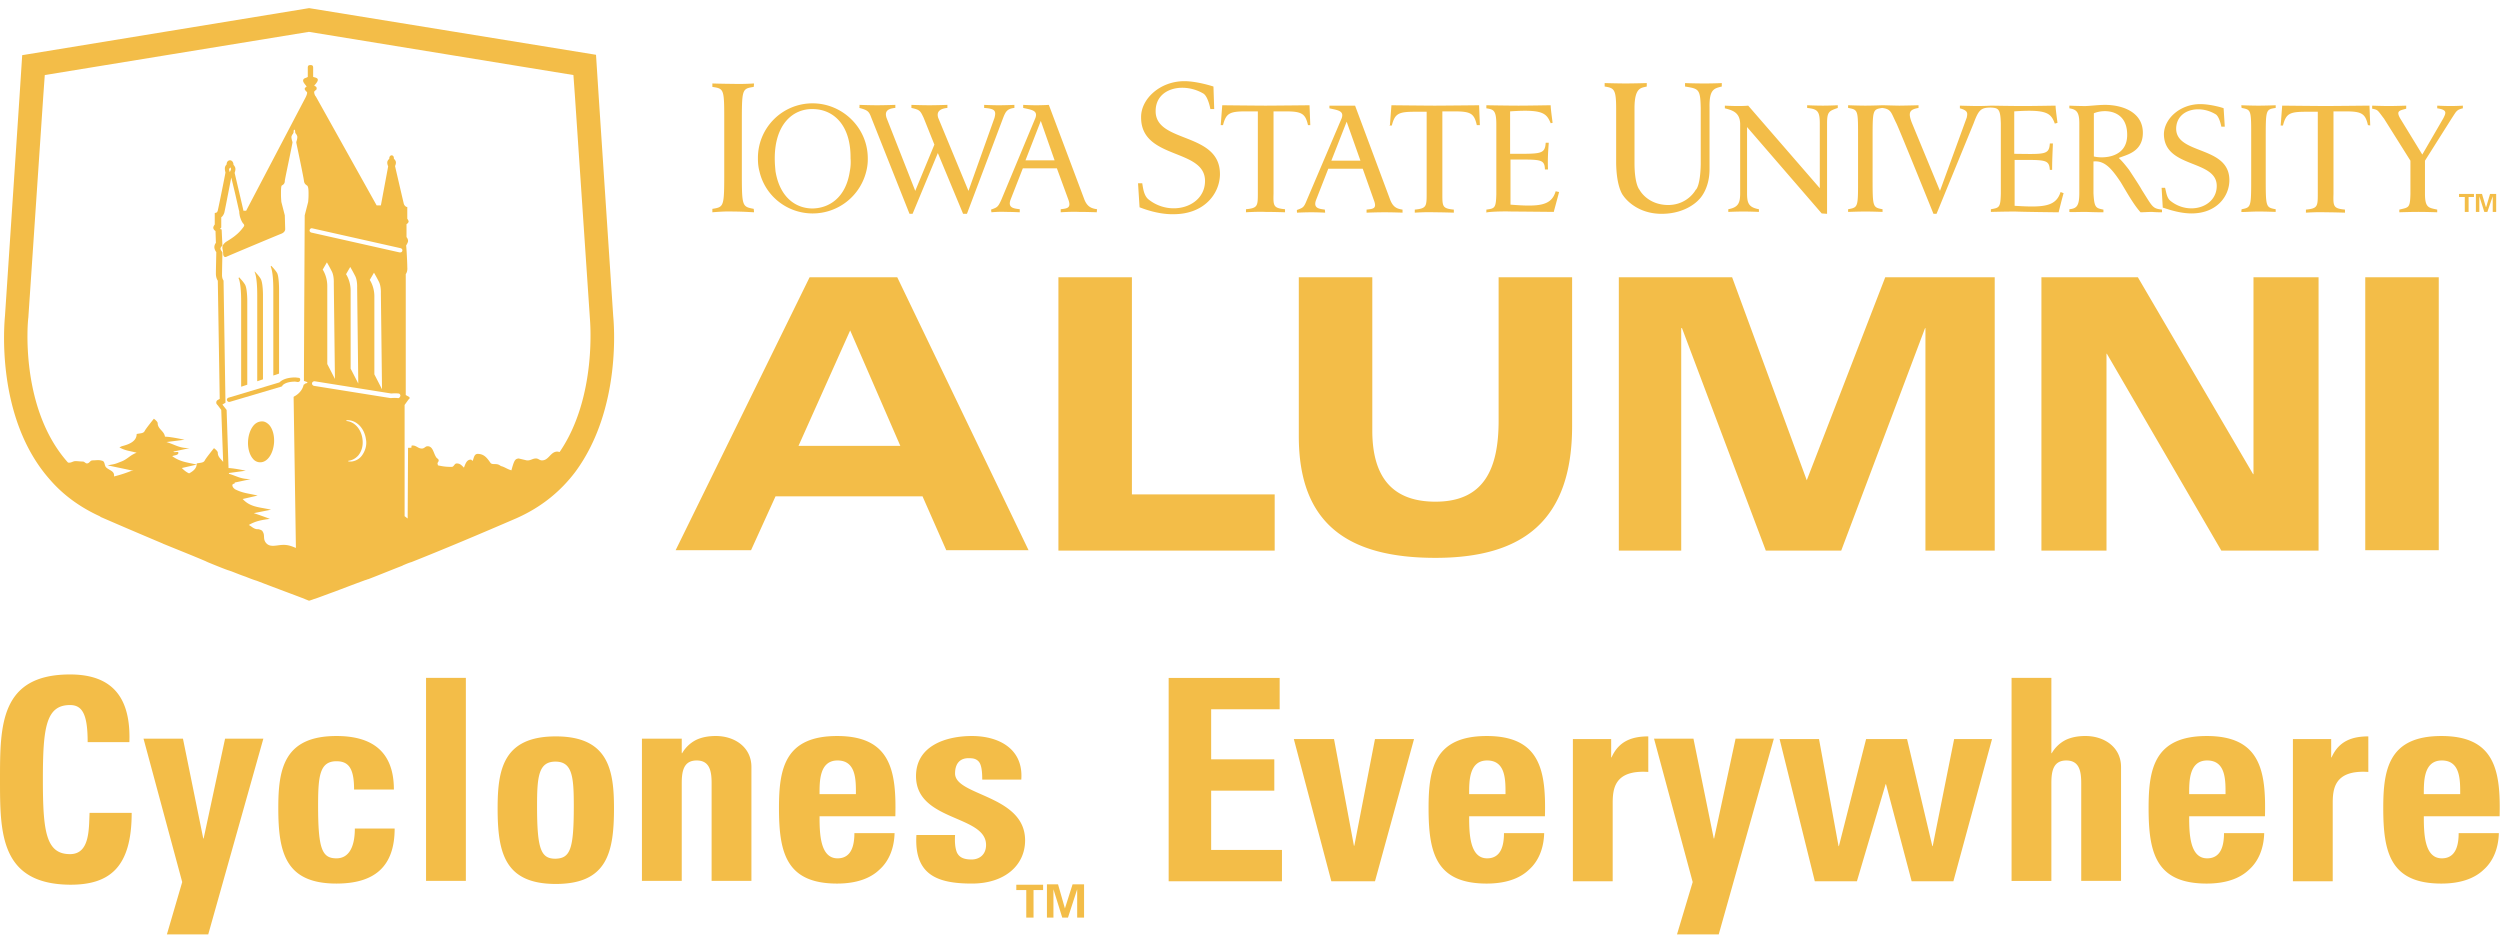 <svg width="259" height="97" viewBox="0 0 259 97" fill="none" xmlns="http://www.w3.org/2000/svg"><g clip-path="url(#clip0)" fill="#F3BD48"><path d="M83.875 28.726l-13.88 28.277h7.812l2.538-5.584h15.228l2.46 5.584h8.525L92.956 28.726h-9.081zm-1.15 17.465l5.353-11.96 5.195 11.96H82.725zM117.266 28.726h-7.614v28.317h22.406V51.22h-14.792V28.726zM155.257 43.578c0 4.99-1.507 8.396-6.543 8.396-4.204 0-6.544-2.258-6.544-7.367v-15.88h-7.614V45.2c0 9.03 5.037 12.594 14.158 12.594 9.081 0 14.157-3.88 14.157-13.663V28.726h-7.614v14.852zM187.181 49.756l-7.733-21.03H167.71v28.317h6.464v-23.05h.079l8.685 23.05h7.812l8.685-23.05h.04v23.05h7.178V28.726h-11.342l-8.13 21.03zM233.461 49.122h-.04l-11.937-20.396h-9.993v28.317h6.742V36.647h.039l11.858 20.396h10.073V28.726h-6.742v20.396zM252.655 28.726h-7.614v28.277h7.614V28.726zM254.757 20.41h.595v1.544h.396v-1.545h.555v-.317h-1.546v.317zM257.969 20.092l-.397 1.347h-.039l-.397-1.347h-.634v1.862h.357v-1.625l.515 1.625h.317l.556-1.624v1.624h.357v-1.862h-.635zM75.943 21.914c.952 0 2.142.08 2.142.08.04 0 .04 0 0-.357-1.23-.238-1.23-.238-1.23-4.04v-4.594c0-3.802 0-3.802 1.23-4 .04-.356.04-.356 0-.356.04 0-1.19.08-2.142.04-.912 0-2.141-.04-2.141-.04v.356c1.269.198 1.23.198 1.23 4v4.595c0 3.841 0 3.841-1.23 4.04v.355c.04 0 1.23-.118 2.141-.079zM121.589 22.191c3.212 0 4.798-2.178 4.798-4.158 0-4.396-6.702-3.168-6.662-6.535 0-2.376 2.855-3.01 4.917-1.821.516.277.754 1.623.754 1.623h.396l-.079-2.336s-1.666-.555-3.014-.555c-2.538 0-4.521 1.862-4.481 3.763 0 4.396 6.622 3.168 6.622 6.574 0 2.693-3.569 3.762-5.869 1.9-.476-.395-.555-1.187-.634-1.663h-.437l.159 2.495c-.04-.04 1.705.753 3.53.713zM133.129 11.538c1.705 0 2.101.198 2.379 1.426h.238l-.079-2.06s-3.728.04-4.561.04c-.793 0-4.481-.04-4.481-.04l-.159 2.06h.238c.317-1.228.674-1.426 2.38-1.426h1.229v8.515c0 1.307-.04 1.505-1.229 1.624v.316s1.189-.079 2.022-.04c.833 0 2.023.04 2.023.04v-.316c-1.19-.12-1.23-.317-1.19-1.624v-8.515h1.19zM156.566 21.914c.635 0 4.402.04 4.402.04s.397-1.466.555-2.06l-.357-.079c-.436 1.505-1.705 1.624-4.679 1.386v-4.673c3.133 0 3.529-.08 3.569 1.03h.317c-.04-1.03 0-1.703.079-2.772h-.317c-.079 1.227-.515 1.148-3.688 1.148v-4.396c3.411-.238 3.767.198 4.204 1.228l.198-.04c-.04-.356-.198-1.426-.198-1.822-.278 0-2.261.04-3.332.04-1.07 0-3.331-.04-3.331-.04v.317c.714.119 1.031.159 1.031 1.663v7.248c-.039 1.426-.158 1.465-1.031 1.584v.317c0-.08 1.507-.158 2.578-.119zM168.185 20.29s1.19 1.862 3.966 1.862c2.617 0 3.847-1.465 3.847-1.465s1.11-.99 1.11-3.169v-6.376c-.039-1.9.476-1.98 1.269-2.178v-.357s-.793.04-1.745.04c-1.269 0-2.062-.04-2.062-.04v.357c1.428.237 1.586.237 1.626 2.257v5.782c-.04 2.218-.476 2.654-.515 2.654 0 0-.794 1.544-2.816 1.584-2.221 0-3.014-1.584-3.014-1.584s-.516-.515-.516-2.772V11.22c0-2.218.714-2.099 1.269-2.257v-.357s-1.269.04-2.181.04c-.872 0-2.181-.04-2.181-.04v.357c.952.158 1.19.237 1.19 2.257v5.664c.04 2.653.753 3.406.753 3.406zM180.281 12.805v7.208c0 1.03-.198 1.466-1.23 1.664v.277s.873-.04 1.547-.04c.754 0 1.626.04 1.626.04v-.277c-1.071-.198-1.229-.634-1.229-1.664v-6.851l7.733 8.95.555.04v-9.386c0-1.228.238-1.268 1.11-1.585v-.277s-.832.04-1.546.04c-.714 0-1.626-.04-1.626-.04v.277c1.071.12 1.309.317 1.309 1.624v6.693l-7.416-8.554s-.318.04-1.031.04c-.714 0-1.349-.04-1.388-.04v.277c.753.198 1.546.396 1.586 1.584zM255.153 10.944c.04 0-.634.04-1.229.04-.714 0-1.428-.04-1.428-.04v.277c1.071.159.912.475.635 1.03l-2.181 3.762-2.301-3.762c-.436-.792-.039-.792.635-.99v-.317c-.04 0-1.071.04-1.824.04-.714 0-1.705-.04-1.705-.04v.317c.634.119.555.158 1.229 1.03l2.736 4.356v3.445c-.039 1.466-.158 1.387-1.15 1.624v.277s1.15-.04 1.983-.04c.833 0 1.943.04 1.943.04v-.277c-.872-.198-1.269-.158-1.269-1.663v-3.406l2.776-4.396c.476-.713.476-.871 1.15-1.03v-.277zM90.26 12.172l3.965 9.98h.318l2.617-6.297 2.617 6.297h.397l3.767-9.98c.238-.594.397-.911 1.15-.99v-.317s-.912.04-1.626.04c-.674 0-1.467-.04-1.507-.04v.317c1.111.079 1.269.277 1.071 1.03l-2.697 7.564L97.2 12.21c-.199-.633.158-.95.951-1.03v-.316s-1.03.04-1.864.04c-.872 0-1.903-.04-1.864-.04v.317c.873.198.913.277 1.27 1.03l1.11 2.772-1.983 4.792-2.974-7.565c-.199-.633.04-.95.912-1.03v-.316s-1.031.04-1.904.04c-.832 0-1.824-.04-1.824-.04s.04 0 0 .317c.873.237.992.356 1.23.99zM144.193 13.003c.317-1.227.674-1.425 2.379-1.425h1.23v8.514c0 1.307-.04 1.505-1.23 1.624v.317s1.19-.08 2.023-.04c.833 0 2.022.04 2.022.04v-.317c-1.189-.119-1.189-.317-1.189-1.624v-8.554h1.189c1.745 0 2.102.198 2.38 1.426h.317l-.079-2.06s-3.768.04-4.6.04c-.794 0-4.482-.04-4.482-.04l-.158 2.06c-.08.04-.159.04.198.04zM232.232 21.677c-.04.277-.04.277 0 .277-.04.04.991-.04 1.744-.04.794 0 1.745.04 1.785.04v-.277c-1.031-.198-1.031-.198-1.031-3.367V14.47c0-3.13 0-3.13 1.031-3.287v-.278c-.04 0-.991.04-1.785.04-.753 0-1.784-.04-1.744-.04-.04 0-.04 0 0 .277 1.031.199.991.199.991 3.288v3.841c0 3.169 0 3.169-.991 3.367zM213.275 21.993s.357-1.465.516-1.98l-.317-.119c-.476 1.505-1.745 1.624-4.759 1.426v-4.752c3.172 0 3.569-.08 3.648 1.03h.238c0-1.03.04-1.664.08-2.733h-.318c-.079 1.188-.515 1.109-3.688 1.069v-4.396c3.411-.238 3.807.198 4.204 1.267l.278-.079c-.04-.317-.199-1.426-.199-1.782-.277 0-2.26.04-3.371.04-1.07 0-3.291-.04-3.291-.04s-.754.04-1.428.04c-.476 0-1.824-.04-1.824-.04v.277c.872.238.793.515.714.95l-2.776 7.605-2.895-7.01c-.476-1.188-.198-1.426.674-1.585v-.277s-1.586.04-1.983.04c-.357 0-1.546-.04-1.745-.04-.079 0-1.031.04-1.784.04-.714 0-1.666-.04-1.785-.04v.277c1.071.199 1.031.199 1.031 3.288v3.841c0 3.169.04 3.169-1.031 3.367v.277c.119 0 1.071-.04 1.785-.04.753 0 1.705.04 1.784.04v-.277c-1.031-.198-1.031-.198-1.031-3.367V14.47c0-3.09 0-3.13.992-3.287.951.118.912.475 1.467 1.584.317.633 3.847 9.386 3.847 9.386h.317l3.847-9.386c.515-1.386.753-1.624 1.784-1.624.793.04.992.158 1.031 1.663v7.248c-.039 1.465-.158 1.465-1.031 1.624v.277s1.467-.04 2.538-.04c.714.04 4.481.08 4.481.08zM245.556 13.003l-.079-2.06s-3.728.04-4.561.04c-.793 0-4.481-.04-4.481-.04l-.158 2.06h.238c.317-1.228.674-1.425 2.379-1.425h1.229v8.514c0 1.307-.039 1.505-1.229 1.624v.317s1.19-.08 2.022-.04c.833 0 2.023.04 2.023.04v-.317c-1.19-.119-1.229-.317-1.19-1.624v-8.554h1.19c1.705 0 2.102.198 2.379 1.426.318.04.238.04.238.04zM227.036 22.112c2.618 0 3.927-1.782 3.927-3.445 0-3.604-5.513-2.614-5.513-5.347.04-1.98 2.38-2.495 4.045-1.505.436.198.635 1.307.635 1.307h.357l-.119-1.9c0-.04-1.349-.436-2.419-.436-2.102 0-3.728 1.505-3.768 3.089 0 3.604 5.473 2.614 5.473 5.386 0 2.218-2.895 3.089-4.799 1.544-.396-.316-.436-.95-.555-1.346h-.357l.119 2.06c.04-.04 1.507.593 2.974.593zM84.192 22.113a5.718 5.718 0 005.552-4.357 5.01 5.01 0 00.159-1.346c0-3.208-2.657-5.704-5.711-5.704a5.65 5.65 0 00-5.671 5.704c0 .475.04.91.159 1.346.594 2.574 2.895 4.357 5.512 4.357zm0-10.812c2.062 0 3.966 1.544 3.926 5.109.04.475 0 .95-.08 1.346-.396 2.654-2.061 3.802-3.846 3.842-1.785 0-3.41-1.188-3.847-3.842-.04-.396-.08-.871-.08-1.346 0-3.565 1.904-5.149 3.927-5.11zM109.89 21.677v.316s1.07-.079 1.903-.04c.833 0 1.864.04 1.864.04-.04 0-.04.04 0-.316-.516-.08-.991-.198-1.309-.99l-3.688-9.822s-.595.04-1.308.04c-.675 0-1.349-.04-1.349-.04v.316c.833.198 1.547.238 1.269 1.03l-3.529 8.475c-.357.793-.436.793-1.071 1.03.04.317.04.238.04.277 0 0 .793-.079 1.467-.04.714 0 1.428.04 1.467.04v-.316c-.595-.08-1.269-.12-.951-.99l1.269-3.248h3.529l1.19 3.247c.317.872-.119.911-.793.99zm-3.649-5.07l1.586-4.079 1.428 4.08h-3.014zM137.253 22.033c.04 0 .04.04 0-.317-.555-.08-1.229-.119-.912-.99l1.269-3.247h3.569l1.15 3.247c.357.91-.079.91-.753.99v.317s1.031-.04 1.863-.04c.873 0 1.904.04 1.864.04v-.317c-.515-.08-.951-.198-1.269-.99l-3.648-9.782h-2.657v.277c.833.198 1.546.238 1.269 1.03l-3.609 8.475c-.317.792-.396.792-1.031 1.03 0 .356.04.277.04.277s.753-.04 1.467-.04c.674 0 1.428.04 1.388.04zm2.26-9.426l1.428 4.04h-3.014l1.586-4.04zM216.091 21.954c.992.04 1.824.04 1.824.04v-.278c-.793-.158-.951-.198-1.031-1.703v-2.376-.91c.754-.08 1.349.276 1.904.91.317.357.595.753.912 1.228.555.91 1.309 2.297 2.062 3.129.238 0 .873-.04 1.19-.04.357.04 1.031.04 1.031.04v-.278c-.991-.119-.952-.237-2.102-2.06-.238-.435-.793-1.266-1.309-2.059-.396-.514-.753-.95-1.07-1.227.674-.317 2.498-.555 2.498-2.614 0-2.139-2.102-2.891-3.926-2.891-.793 0-1.864.158-2.34.119-.436 0-1.388-.04-1.348-.04v.277c.714.119 1.031.357 1.031 1.545v7.208c0 1.386-.278 1.623-1.031 1.703v.277c-.04.04 1.15 0 1.705 0zm.833-10.218c1.11-.475 3.411-.356 3.45 2.139.079 2.495-2.498 2.574-3.45 2.336v-4.475zM63.53 32.766L62.025 9.993l-.278-4.317L32.043.845h-.04L2.3 5.716l-.277 4.277L.516 32.726c-.04.515-1.071 10.535 4.68 16.99 1.268 1.465 2.934 2.733 4.956 3.683.08.04.199.08.278.159 2.18.95 4.322 1.861 6.385 2.732.04 0 .04.04.079.04 1.547.634 3.054 1.228 4.442 1.822.04.04.119.04.158.079.674.277 1.349.554 1.983.792.04 0 .08.04.119.04l.357.118c.515.198.991.396 1.467.555.397.158.793.317 1.19.436 2.26.87 3.886 1.465 4.6 1.742.238.08.397.158.397.158l.396.159h.04l.357-.119s.08-.04.238-.08c.357-.118 1.07-.395 2.062-.752.833-.316 1.864-.712 3.053-1.148.08-.04.16-.04.238-.08.08-.039.16-.039.238-.079 1.032-.396 2.181-.87 3.41-1.346.04 0 .04-.04.08-.04s.04-.04.08-.04c.277-.118.555-.237.832-.316 3.292-1.307 7.06-2.891 10.906-4.555 2.657-1.188 4.6-2.851 6.068-4.792 4.877-6.614 3.965-15.683 3.926-16.118zM31.965 20.053v.198c0 .277-.04.673-.04.673l-.357 1.386v.04c0 .158-.08 15.089-.08 17.03v.079l.318.118c.04.04.04.04.04.08-.04.04-.04.04-.08.04s-.079 0-.119.039a.74.74 0 00-.158.119h-.04v.04c-.198.83-.991 1.187-.991 1.187l-.04.04.238 15.644c-.397-.159-.754-.317-1.27-.317-.713 0-1.387.317-1.823-.198-.357-.436-.08-.792-.357-1.188-.04-.159-.436-.238-.436-.238-.437.04-.675-.277-.992-.436.674-.396 1.27-.515 2.181-.633a43.421 43.421 0 00-1.665-.594l1.784-.357c-1.19-.277-2.141-.237-2.934-1.109l1.546-.356c-.991-.238-1.546-.238-2.38-.674l-.039-.04s.04 0 .04.04c-.04-.04-.238-.197-.238-.395 0-.199.317-.12.238-.278l1.665-.356c-1.03 0-1.348-.277-2.26-.555v-.079l1.745-.237s-1.07-.238-1.785-.278l-.198-6.02-.436-.554.317-.198-.198-12.554v-.08l-.04-.079s-.119-.158-.119-.515c0-.475.04-2.257.04-2.257v-.08l-.04-.078c-.08-.08-.159-.238-.159-.317 0-.08.08-.198.12-.238l.079-.08-.08-1.663-.118-.04-.04-.039.04-.04.079-.079v-1.069c.119-.08.238-.238.317-.475.08-.317.753-3.842.793-4v-.08l-.238-.158c-.04-.119-.08-.277-.04-.317.04-.04.08-.079.08-.118v-.04c.04.04.04.08.08.119.039.04 0 .198-.08.317v.118l.515 2.139c.238 1.03.357 1.584.437 1.901v.04s0 .158.04.316c0 .12.158.634.356.872.159.158.12.237.08.317-.08.118-.397.554-.794.87-.357.318-1.03.714-1.03.714s-.437.277-.397.633v.08c.04.158.08.396.08.554 0 .198.118.317.197.317h.08c.04-.04 5.433-2.297 5.75-2.416.396-.158.396-.436.396-.475l-.04-1.426-.356-1.386s-.04-.436-.04-.713v-.198c0-.198 0-.713.08-.792.158-.08.317-.198.317-.475 0-.159.555-2.693.793-3.96v-.08c-.04-.119-.159-.475-.08-.633.04-.08.08-.159.12-.199.04-.079.079-.118.079-.237 0-.04 0-.198.08-.198.079 0 .079.198.079.198 0 .119.04.158.079.237.04.04.08.08.119.198.08.159-.04.515-.08.634v.08c.278 1.306.794 3.801.794 3.96.04.277.158.356.317.475.159.08.159.594.159.832zm5.512 27.168a1.555 1.555 0 01-1.07.594h-.318v-.08c.396-.039.753-.237 1.031-.554.357-.435.516-1.03.436-1.663-.119-1.03-.793-1.822-1.665-1.901v-.08c.991-.078 1.864.793 2.022 1.981.12.594-.08 1.228-.436 1.703zm3.728-5.98c-.397-.04-.635 0-.675 0h-.079l-7.931-1.268c-.12-.04-.198-.118-.198-.277.04-.119.119-.198.277-.198l7.931 1.268c.08 0 .357-.04.754 0 .119 0 .198.118.198.237-.04.159-.158.277-.277.238zM34.7 39.26l-.793-1.545v-8.08c0-1.029-.476-1.702-.476-1.702l.436-.753s.278.476.516.95c.238.476.198 1.189.198 1.189l.119 9.94zm2.419.475l-.793-1.545v-8.079c0-1.03-.476-1.703-.476-1.703l.436-.752s.278.475.516.95.198 1.188.198 1.188l.119 9.94zm2.459.594l-.793-1.545v-8.079c0-1.03-.476-1.703-.476-1.703l.436-.752s.278.475.516.95c.237.475.198 1.188.198 1.188l.119 9.94zm2.101-14.337c-.04.12-.118.159-.237.159h-.04l-9.16-2.06c-.12-.04-.2-.158-.16-.277.04-.119.16-.198.278-.158l9.16 2.059c.12.04.2.158.16.277zm16.3 20.832c-.08 0-.159-.04-.238-.04-.714 0-.873.911-1.587.911-.277 0-.357-.198-.634-.198-.357 0-.555.238-.952.198l-.833-.198c-.396.04-.476.238-.753 1.228-.436-.119-.714-.356-1.07-.436-.08-.04-.16-.118-.279-.158-.317-.119-.674.04-.832-.198-.357-.515-.675-.911-1.309-.911-.357 0-.397.396-.516.713-.079 0-.118-.119-.198-.119-.436 0-.555.436-.714.832-.238-.238-.396-.436-.753-.436-.238 0-.278.357-.516.357-.555 0-.872-.04-1.427-.159 0-.08-.04-.119-.04-.198 0-.119.119-.158.119-.317 0-.158-.198-.198-.278-.356-.277-.436-.317-1.11-.872-1.11-.238 0-.317.239-.595.239-.396 0-.555-.317-.952-.317-.277 0 .04.237-.238.237h-.238l-.04 7.327c-.118-.08-.198-.158-.317-.238V41.954l.397-.555c.04-.04.119-.079.119-.158 0-.04 0-.119-.119-.159l-.278-.158V28.409c.04-.08.199-.277.16-.713 0-.435-.08-2.02-.12-2.257.04-.08.198-.317.198-.476a.62.62 0 00-.158-.396v-1.346c.08-.04.277-.198.198-.357-.04-.079-.08-.158-.119-.198v-1.228h-.08s-.198-.078-.277-.316c-.08-.317-.833-3.564-.912-3.92.04-.08.159-.357.04-.555-.04-.08-.08-.12-.12-.159-.039-.04-.039-.04-.039-.079 0-.237-.119-.317-.238-.317s-.238.12-.238.317c0 .04 0 .04-.04.08-.04.039-.079.078-.118.158-.12.198 0 .475.04.594l-.754 4.04h-.437L32.718 9.992l-.04-.04c-.079-.118-.158-.356-.119-.475l.12-.118c.079-.04.158-.12.118-.238 0-.119-.079-.158-.158-.198-.04 0-.04-.04-.08-.04 0-.04.08-.118.12-.158.158-.198.277-.357.237-.515-.04-.119-.198-.158-.317-.198-.04 0-.119-.04-.158-.04v-.99s0-.079-.04-.158c-.04-.04-.08-.08-.198-.08h-.08c-.119 0-.158.04-.198.08-.04.08-.04.158-.04.158v.99l-.158.08c-.12.04-.278.079-.318.237-.04.159.08.317.238.515.04.04.08.119.12.159l-.04.04c-.04.039-.159.078-.159.197 0 .119.08.159.119.238.04.04.119.079.119.119.04.079-.04.316-.119.475l-.04.08L25.5 21.834h-.278c-.12-.555-.674-2.891-.912-3.921.04-.158.158-.436 0-.673a.547.547 0 00-.12-.159c0-.317-.198-.475-.356-.475-.159 0-.357.119-.357.436-.04.04-.08.079-.119.158-.119.198-.04.515 0 .673-.08.476-.714 3.604-.793 3.921-.04.198-.159.238-.159.238l-.158.04v1.188c-.04.04-.08.118-.12.198-.079.158 0 .356.199.475l.04 1.228a.72.72 0 00-.16.435c0 .198.12.436.2.515 0 .357-.04 1.782-.04 2.218 0 .396.118.634.198.752l.198 12.238-.198.119c-.159.079-.159.237-.159.277 0 .119.08.198.159.277l.357.475.198 5.387c-.238-.317-.555-.515-.555-.95 0-.199-.397-.476-.397-.476s-.832 1.03-.951 1.267c-.12.277-.516.238-.833.317 0 .515-.357.792-.793 1.03-.278-.12-.516-.317-.754-.555l1.547-.356c-1.031-.238-1.706-.277-2.538-.871.238-.12.634-.08.634-.357 0-.198-.436.04-.515-.119l1.665-.356c-1.07 0-1.388-.317-2.38-.634l1.865-.237s-1.428-.317-2.023-.317c-.08-.594-.753-.792-.753-1.386 0-.198-.397-.476-.397-.476s-.833 1.03-.952 1.268c-.119.277-.515.237-.832.317 0 .752-.754 1.069-1.547 1.267l-.238.119c.635.356 1.07.356 1.785.554-.675.238-.952.673-1.587.911-.713.277-.555.238-1.427.396l2.458.515.238-.04c-.753.317-1.388.515-2.022.674v-.12c0-.435-.476-.514-.793-.791-.238-.198-.12-.634-.437-.713-.396-.119-.594-.04-.991-.04-.278 0-.317.317-.595.317-.158 0-.238-.198-.436-.198-.278 0-.436-.04-.754-.04-.237 0-.396.159-.634.159-.08 0-.119 0-.159-.04-5.036-5.663-4.124-14.812-4.084-14.97L4.48 9.994l.159-2.219L32.003 3.3l27.403 4.475.159 2.218 1.547 22.97c0 .12.793 8.12-3.133 13.862z"/><path d="M27.165 43.657c-.277 0-.515.079-.753.277-.397.356-.675 1.03-.714 1.782-.04.713.158 1.426.515 1.822a.96.96 0 00.714.356h.04c.753 0 1.348-.91 1.427-2.059.04-.752-.158-1.426-.515-1.822-.198-.198-.436-.356-.714-.356zM30.933 39.142l-.318-.04c-1.07 0-1.507.357-1.665.515L23.675 41.2c-.119.04-.198.158-.158.277.04.08.119.159.198.159h.08l5.353-1.584.08-.04.039-.08s.277-.395 1.309-.395l.277.04c.12 0 .238-.08.238-.199.04-.118-.04-.237-.159-.237zM28.315 38.904l.595-.198v-8.752c0-.04 0-1.267-.198-1.663-.238-.396-.595-.713-.595-.753l-.08.08s.278.395.278 2.415v8.871zM26.65 39.498l.594-.198v-8.752c0-.04 0-1.268-.238-1.664-.238-.396-.594-.713-.594-.752l-.04.04s.277.395.277 2.415v8.911zM25.024 40.053l.594-.198v-8.713c0-.04 0-1.267-.237-1.663-.239-.396-.595-.713-.595-.753l-.08.08s.278.395.278 2.415v8.832h.04zM0 80.766c0-5.585 0-10.892 7.257-10.892 4.482 0 6.306 2.496 6.147 7.01H9.081c0-2.811-.515-3.841-1.824-3.841-2.498 0-2.815 2.336-2.815 7.723 0 5.386.317 7.722 2.815 7.722 2.062 0 1.943-2.614 2.023-4.277h4.362c0 5.624-2.26 7.446-6.345 7.446C0 91.617 0 86.27 0 80.766zM18.877 91.38L14.87 76.528h4.085l2.102 10.337h.04l2.22-10.337h3.966l-5.71 20.277H17.29l1.587-5.425zM36.683 81.795c0-2.178-.555-2.93-1.824-2.93-1.745 0-1.904 1.544-1.904 4.593 0 4.476.397 5.466 1.904 5.466 1.269 0 1.903-1.149 1.903-3.09h4.124c0 4-2.141 5.704-6.027 5.704-5.315 0-6.028-3.248-6.028-7.842 0-4.04.595-7.445 6.028-7.445 3.807 0 5.948 1.703 5.948 5.544h-4.124zM48.263 70.231v21.03h-4.125V70.23h4.125zM51.554 83.736c0-4.04.595-7.446 6.028-7.446s6.028 3.446 6.028 7.446c0 4.594-.714 7.841-6.028 7.841s-6.028-3.247-6.028-7.841zm7.892-.238c0-3.05-.159-4.594-1.904-4.594-1.745 0-1.903 1.544-1.903 4.594 0 4.475.396 5.465 1.903 5.465 1.547-.04 1.904-.99 1.904-5.465zM70.63 78.033h.039a3.486 3.486 0 011.467-1.386c.595-.278 1.27-.397 2.023-.397 1.943 0 3.688 1.149 3.688 3.208V91.26h-4.124V81.122c0-1.307-.239-2.337-1.547-2.337-1.309 0-1.547 1.03-1.547 2.337V91.26h-4.124V76.528h4.124v1.505zM84.906 84.567c0 1.743.04 4.357 1.864 4.357 1.467 0 1.745-1.386 1.745-2.614h4.163c-.04 1.584-.594 2.93-1.586 3.802-.952.91-2.419 1.426-4.362 1.426-5.314 0-6.028-3.248-6.028-7.842 0-4.04.595-7.445 6.028-7.445 5.552 0 6.147 3.603 6.028 8.316h-7.852zm3.767-2.297c0-1.425.04-3.485-1.903-3.485-1.904 0-1.864 2.218-1.864 3.485h3.767zM98.944 86.547c-.04.674 0 1.307.198 1.783.238.475.675.713 1.507.713.833 0 1.507-.515 1.507-1.505 0-3.13-7.257-2.416-7.257-7.13 0-3.167 3.133-4.157 5.79-4.157 2.816 0 5.354 1.346 5.116 4.514h-4.045c0-1.03-.119-1.623-.397-1.9-.277-.278-.595-.317-1.031-.317-.912 0-1.388.594-1.388 1.584 0 2.336 7.257 2.218 7.257 6.93 0 2.575-2.101 4.476-5.512 4.476-3.609 0-5.988-.911-5.75-5.03h4.005v.04zM121.073 91.26V70.232h11.5v3.248h-7.098v5.188h6.543v3.247h-6.543v6.139h7.336V91.3h-11.738v-.04zM134.041 76.567h4.164l2.062 11.05h.04l2.141-11.05h4.045L142.448 91.3h-4.521l-3.886-14.733zM152.204 84.567c0 1.743.039 4.357 1.864 4.357 1.467 0 1.744-1.386 1.744-2.614h4.164c-.039 1.584-.594 2.93-1.586 3.802-.952.91-2.419 1.426-4.362 1.426-5.314 0-6.028-3.248-6.028-7.842 0-4.04.595-7.445 6.028-7.445 5.552 0 6.147 3.603 6.028 8.316h-7.852zm3.767-2.297c0-1.425.04-3.485-1.903-3.485-1.904 0-1.864 2.218-1.864 3.485h3.767zM166.917 76.567v1.901h.039c.754-1.703 2.142-2.178 3.807-2.178v3.683c-3.609-.237-3.688 1.862-3.688 3.327v8h-4.124V76.567h3.966zM175.363 91.38l-4.005-14.852h4.085l2.101 10.337h.04l2.221-10.337h3.966l-5.711 20.277h-4.323l1.626-5.425zM184.366 76.567h4.084l2.023 11.09h.039l2.816-11.09h4.243l2.618 11.09h.039l2.221-11.09h3.926L202.37 91.3h-4.323l-2.657-10.06h-.039l-2.975 10.06h-4.362l-3.648-14.733zM215.615 91.26V81.123c0-1.307-.238-2.337-1.546-2.337-1.309 0-1.547 1.03-1.547 2.337v10.139h-4.124V70.23h4.124v7.802h.04a3.483 3.483 0 011.467-1.386c.595-.277 1.269-.396 2.022-.396 1.944 0 3.689 1.148 3.689 3.208V91.26h-4.125zM226.798 84.567c0 1.743.04 4.357 1.864 4.357 1.468 0 1.745-1.386 1.745-2.614h4.164c-.039 1.584-.595 2.93-1.586 3.802-.952.91-2.419 1.426-4.362 1.426-5.314 0-6.028-3.248-6.028-7.842 0-4.04.595-7.445 6.028-7.445 5.552 0 6.147 3.603 6.028 8.316h-7.853zm3.768-2.297c0-1.425.04-3.485-1.904-3.485-1.903 0-1.864 2.218-1.864 3.485h3.768zM241.511 76.567v1.901h.04c.753-1.703 2.141-2.178 3.807-2.178v3.683c-3.609-.237-3.688 1.862-3.688 3.327v8h-4.124V76.567h3.965zM251.108 84.567c0 1.743.04 4.357 1.864 4.357 1.467 0 1.745-1.386 1.745-2.614h4.164c-.04 1.584-.595 2.93-1.586 3.802-.952.91-2.419 1.426-4.363 1.426-5.314 0-6.027-3.248-6.027-7.842 0-4.04.594-7.445 6.027-7.445 5.552 0 6.147 3.603 6.028 8.316h-7.852zm3.768-2.297c0-1.425.039-3.485-1.904-3.485-1.903 0-1.864 2.218-1.864 3.485h3.768zM106.321 92.212h-1.032v-.554h2.776v.554h-.991v2.852h-.753v-2.852zM108.422 91.617h1.19l.714 2.495.793-2.495h1.19v3.446h-.714v-2.931l-.952 2.93h-.595l-.912-2.93v2.93h-.674v-3.445h-.04z"/></g><defs><clipPath id="clip0"><path fill="white" transform="translate(0 .845)" d="M0 0h259v96H0z"/></clipPath></defs></svg>